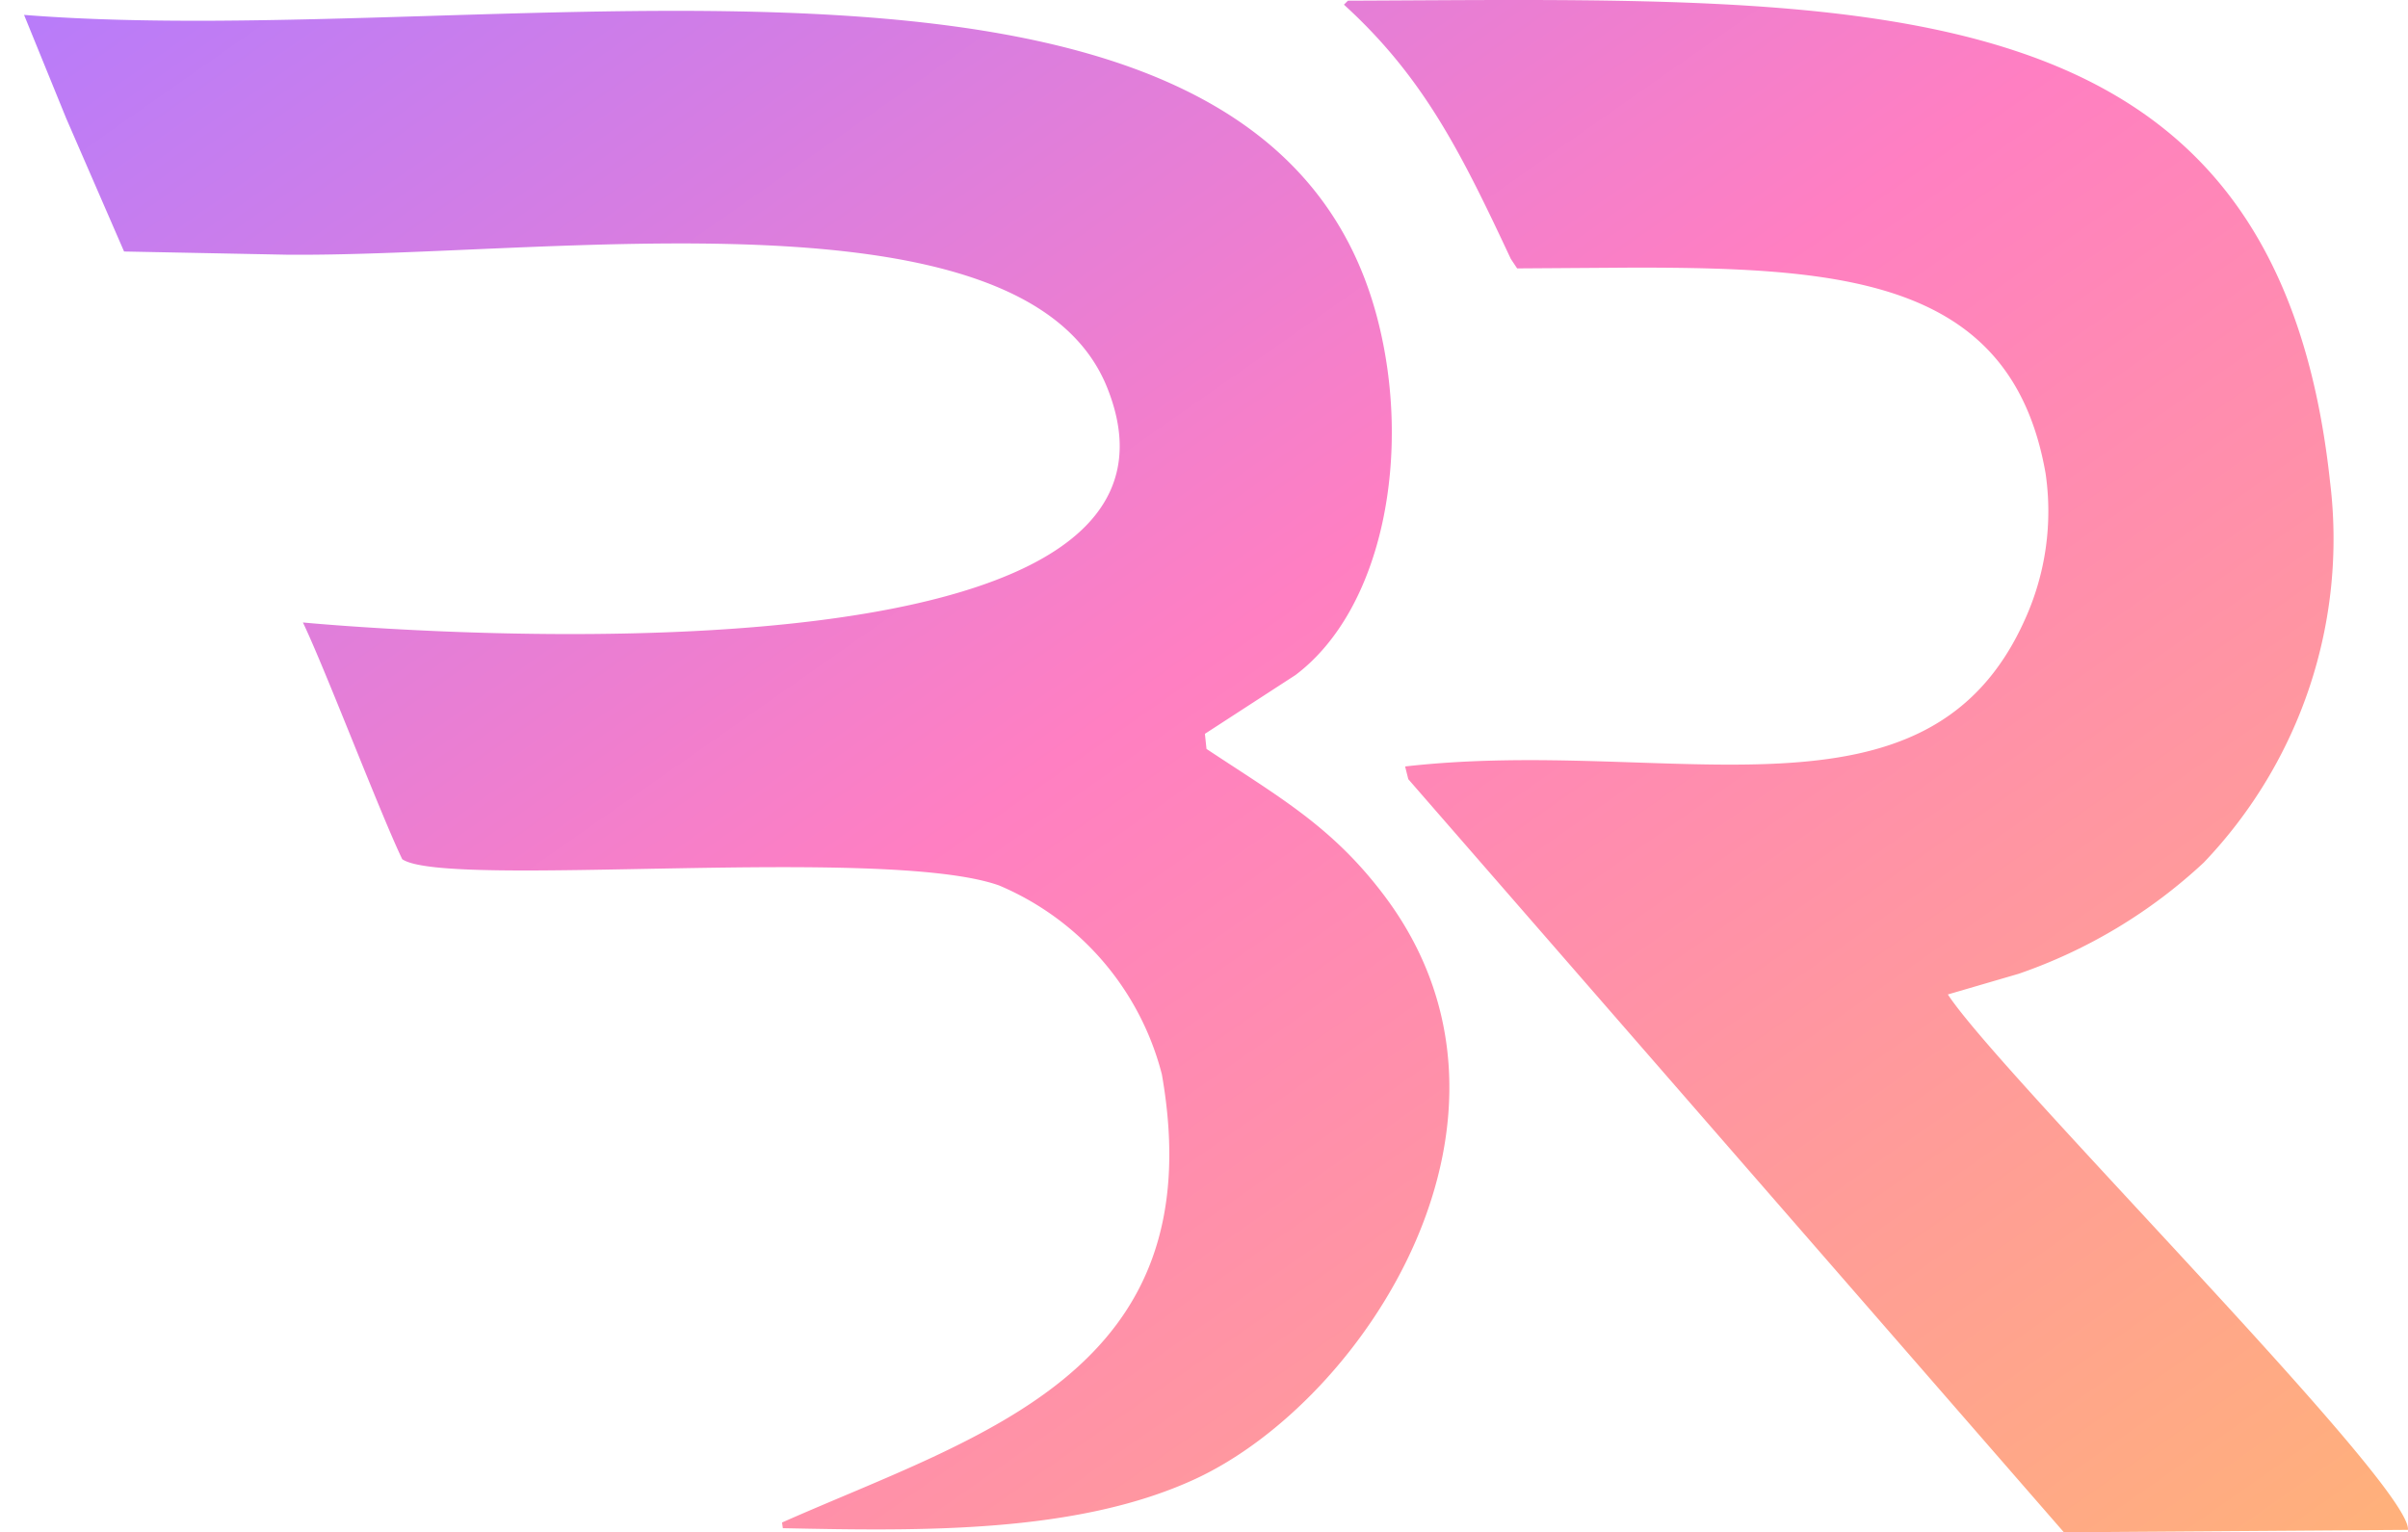 <svg xmlns="http://www.w3.org/2000/svg" xmlns:xlink="http://www.w3.org/1999/xlink" width="84.64" height="53.874" viewBox="0 0 84.64 53.874">
  <defs>
    <linearGradient id="linear-gradient" x1="0.014" y1="0.028" x2="0.986" y2="0.978" gradientUnits="objectBoundingBox">
      <stop offset="0" stop-color="#b47cfd"/>
      <stop offset="0.479" stop-color="#ff7fc2"/>
      <stop offset="1" stop-color="#ffb07b"/>
    </linearGradient>
  </defs>
  <path id="LOGO-BR-GRAD-V2" d="M741.532,384.163c18.416-.07,32.615-.876,34.522,16.926a16.47,16.47,0,0,1-4.441,13.379,18.244,18.244,0,0,1-6.508,3.91l-2.486.726c1.825,2.8,16.337,17.287,16.172,18.825l-12.094.084-23.043-26.478-.112-.447c9.389-1.073,18.352,2.517,21.786-5.167a9.21,9.21,0,0,0,.726-5.139c-1.182-6.77-6.982-7.234-14.44-7.234l-4.134.028-.223-.335c-1.745-3.726-3.061-6.385-5.865-8.938Zm-46.532.5c16.783,1.334,43.516-4.866,47.566,10.669,1.233,4.728.207,10.217-2.877,12.541l-3.184,2.067.056.531c2.559,1.7,4.422,2.726,6.256,5.167,5.838,7.768-.685,17.737-6.647,20.5-4.154,1.926-9.661,1.832-14.5,1.732l-.028-.2c6.982-3.094,15.186-5.286,13.351-15.753a9.873,9.873,0,0,0-5.726-6.647c-4.038-1.431-19.437.14-20.976-.922-.754-1.564-2.737-6.759-3.491-8.323h0s32.88,3.189,28.266-8.267c-2.9-7.2-19.663-4.575-28.852-4.664l-5.7-.112L696.48,388.3,695,384.666Z" transform="translate(-694.153 -384.139)" fill-rule="evenodd" fill="url(#linear-gradient)"/>
</svg>

